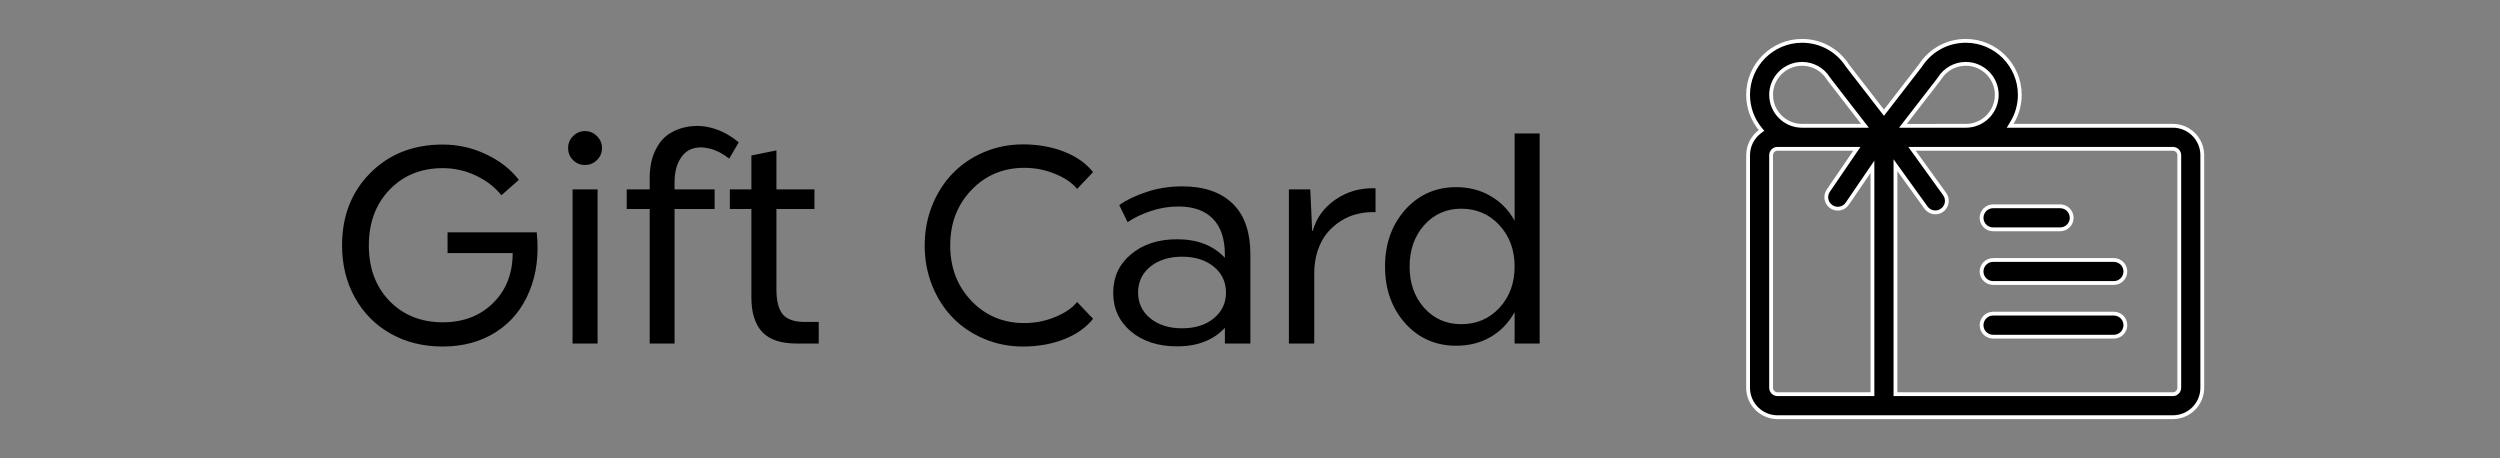 <svg width="131" height="24" viewBox="0 0 131 24" fill="none" xmlns="http://www.w3.org/2000/svg">
<rect x="0" y="0" width="131" height="24" fill="#808080" stroke="none"/>
<path d="M28.125 12.173C28.247 13.329 28.117 14.364 27.735 15.277C27.359 16.19 26.775 16.899 25.984 17.402C25.192 17.906 24.263 18.158 23.195 18.158C22.182 18.158 21.275 17.934 20.472 17.485C19.67 17.032 19.044 16.401 18.596 15.593C18.148 14.785 17.924 13.874 17.924 12.862C17.924 11.323 18.416 10.059 19.401 9.068C20.392 8.072 21.656 7.574 23.195 7.574C24.003 7.574 24.764 7.746 25.477 8.089C26.191 8.426 26.761 8.872 27.188 9.425L26.274 10.23C25.931 9.804 25.486 9.461 24.938 9.201C24.39 8.941 23.812 8.811 23.203 8.811C22.063 8.811 21.131 9.19 20.406 9.948C19.686 10.701 19.327 11.672 19.327 12.862C19.327 14.052 19.686 15.02 20.406 15.767C21.131 16.514 22.063 16.888 23.203 16.888C24.277 16.888 25.154 16.553 25.834 15.883C26.521 15.208 26.864 14.334 26.864 13.26H23.452V12.173H28.125ZM30.649 8.645C30.405 8.645 30.198 8.559 30.026 8.388C29.855 8.216 29.769 8.006 29.769 7.757C29.769 7.513 29.855 7.306 30.026 7.134C30.203 6.957 30.411 6.869 30.649 6.869C30.898 6.869 31.108 6.957 31.28 7.134C31.457 7.306 31.545 7.513 31.545 7.757C31.545 8.006 31.457 8.216 31.28 8.388C31.108 8.559 30.898 8.645 30.649 8.645ZM30.002 18V9.923H31.313V18H30.002ZM38.211 8.313C37.884 8.053 37.55 7.879 37.206 7.79C36.869 7.702 36.562 7.702 36.285 7.79C36.014 7.873 35.79 8.069 35.613 8.379C35.436 8.684 35.347 9.077 35.347 9.558V9.923H37.447V10.953H35.347V18H34.044V10.953H32.84V9.923H34.044V9.326C34.044 8.756 34.146 8.266 34.351 7.856C34.556 7.441 34.827 7.14 35.165 6.952C35.502 6.758 35.873 6.645 36.277 6.611C36.686 6.573 37.104 6.628 37.53 6.777C37.956 6.927 38.349 7.154 38.709 7.458L38.211 8.313ZM42.179 16.871H42.901V18H41.739C40.92 18 40.319 17.798 39.938 17.394C39.561 16.985 39.373 16.384 39.373 15.593V10.953H38.244V9.923H39.373V8.147L40.685 7.881V9.923H42.677V10.953H40.685V15.169C40.685 15.767 40.795 16.201 41.017 16.473C41.243 16.738 41.631 16.871 42.179 16.871ZM53.675 16.929C54.234 16.929 54.771 16.824 55.286 16.614C55.8 16.404 56.185 16.141 56.44 15.825L57.278 16.705C56.913 17.164 56.406 17.521 55.759 17.776C55.111 18.03 54.392 18.158 53.601 18.158C52.876 18.158 52.195 18.022 51.559 17.751C50.922 17.48 50.377 17.112 49.923 16.647C49.47 16.177 49.11 15.615 48.844 14.962C48.584 14.303 48.454 13.603 48.454 12.862C48.454 12.12 48.584 11.423 48.844 10.77C49.11 10.111 49.47 9.55 49.923 9.085C50.377 8.615 50.922 8.244 51.559 7.973C52.195 7.702 52.876 7.566 53.601 7.566C54.392 7.566 55.111 7.693 55.759 7.948C56.406 8.202 56.913 8.559 57.278 9.019L56.44 9.898C56.185 9.583 55.8 9.32 55.286 9.11C54.771 8.9 54.234 8.794 53.675 8.794C52.569 8.794 51.644 9.182 50.903 9.957C50.161 10.731 49.791 11.7 49.791 12.862C49.791 14.024 50.161 14.992 50.903 15.767C51.644 16.542 52.569 16.929 53.675 16.929ZM61.951 9.766C63.086 9.766 63.963 10.065 64.582 10.662C65.208 11.254 65.52 12.153 65.52 13.36V18H64.184V17.178C63.581 17.826 62.745 18.149 61.677 18.149C60.692 18.149 59.887 17.889 59.262 17.369C58.642 16.843 58.332 16.168 58.332 15.344C58.332 14.519 58.642 13.847 59.262 13.327C59.887 12.801 60.692 12.538 61.677 12.538C62.745 12.538 63.581 12.862 64.184 13.509V13.36C64.184 12.519 63.974 11.885 63.553 11.459C63.133 11.033 62.532 10.82 61.752 10.82C61.254 10.82 60.77 10.9 60.299 11.06C59.829 11.216 59.425 11.409 59.087 11.642L58.648 10.745C59.035 10.474 59.516 10.244 60.092 10.056C60.667 9.862 61.287 9.766 61.951 9.766ZM60.274 16.68C60.706 17.029 61.262 17.203 61.943 17.203C62.623 17.203 63.177 17.029 63.603 16.68C64.029 16.331 64.242 15.88 64.242 15.327C64.242 14.774 64.029 14.323 63.603 13.974C63.177 13.626 62.623 13.451 61.943 13.451C61.262 13.451 60.706 13.626 60.274 13.974C59.848 14.323 59.635 14.774 59.635 15.327C59.635 15.88 59.848 16.331 60.274 16.68ZM68.791 12.098C68.968 11.434 69.361 10.889 69.97 10.463C70.584 10.037 71.287 9.838 72.078 9.865V11.119C71.757 11.102 71.442 11.133 71.132 11.21C70.822 11.282 70.529 11.406 70.252 11.584C69.981 11.755 69.74 11.968 69.53 12.223C69.325 12.477 69.162 12.787 69.04 13.152C68.924 13.512 68.866 13.905 68.866 14.331V18H67.538V9.923H68.658L68.758 12.098H68.791ZM79.366 6.993H80.678V18H79.366V16.356C79.056 16.915 78.636 17.35 78.105 17.66C77.579 17.964 76.978 18.116 76.303 18.116C75.23 18.116 74.339 17.723 73.63 16.938C72.928 16.146 72.576 15.156 72.576 13.966C72.576 12.776 72.928 11.786 73.63 10.994C74.339 10.203 75.23 9.807 76.303 9.807C76.978 9.807 77.579 9.962 78.105 10.272C78.636 10.576 79.056 11.008 79.366 11.567V6.993ZM76.569 16.987C77.371 16.987 78.038 16.702 78.569 16.132C79.101 15.557 79.366 14.835 79.366 13.966C79.366 13.097 79.101 12.375 78.569 11.799C78.038 11.224 77.371 10.936 76.569 10.936C75.789 10.936 75.141 11.224 74.626 11.799C74.117 12.375 73.863 13.097 73.863 13.966C73.863 14.835 74.117 15.557 74.626 16.132C75.141 16.702 75.789 16.987 76.569 16.987Z" fill="black"/>
<g clip-path="url(#clip0_2526_437)">
<path d="M105.331 6.592H105.51H113.859C114.709 6.592 115.4 7.283 115.4 8.133V20.32C115.4 21.17 114.709 21.861 113.859 21.861H93.141C92.291 21.861 91.6 21.17 91.6 20.32V8.133C91.6 7.629 91.843 7.18 92.219 6.899L92.303 6.836L92.237 6.755C91.839 6.268 91.6 5.646 91.6 4.969C91.6 3.409 92.87 2.14 94.43 2.14C95.399 2.14 96.286 2.625 96.81 3.44L96.81 3.44L96.815 3.447L98.64 5.805L98.719 5.907L98.798 5.805L100.622 3.447L100.622 3.447L100.627 3.44C101.151 2.625 102.038 2.14 103.008 2.14C104.568 2.14 105.837 3.409 105.837 4.969C105.837 5.508 105.686 6.011 105.424 6.44L105.331 6.592ZM99.322 20.555V20.655H99.422H113.859C114.044 20.655 114.194 20.505 114.194 20.32V8.133C114.194 7.948 114.044 7.798 113.859 7.798L100.386 7.799L100.19 7.799L100.305 7.957L101.902 10.172C102.097 10.443 102.035 10.82 101.765 11.014L101.824 11.095L101.765 11.014C101.659 11.091 101.535 11.128 101.413 11.128C101.226 11.128 101.041 11.041 100.923 10.878L99.503 8.908L99.322 8.656V8.966V20.555ZM94.425 6.593C94.434 6.592 94.441 6.592 94.448 6.592H94.448H94.448H94.448H94.448H94.448H94.448H94.448H94.448H94.448H94.448H94.448H94.448H94.448H94.448H94.448H94.448H94.448H94.448H94.448H94.448H94.448H94.448H94.448H94.448H94.448H94.448H94.448H94.448H94.448H94.448H94.448H94.448H94.448H94.448H94.448H94.448H94.448H94.448H94.448H94.448H94.448H94.448H94.448H94.448H94.448H94.448H94.448H94.448H94.448H94.448H94.448H94.448H94.448H94.448H94.448H94.448H94.448H94.448H94.448H94.448H94.448H94.448H94.448H94.448H94.448H94.448H94.448H94.448H94.448H94.448H94.449H94.449H94.449H94.449H94.449H94.449H94.449H94.449H94.449H94.449H94.449H94.449H94.449H94.449H94.449H94.449H94.449H94.449H94.449H94.449H94.449H94.449H94.449H94.449H94.449H94.449H94.449H94.449H94.449H94.449H94.449H94.449H94.449H94.449H94.449H94.449H94.449H94.449H94.449H94.449H94.449H94.449H94.449H94.449H94.449H94.449H94.449H94.449H94.449H94.449H94.449H94.449H94.449H94.449H94.449H94.449H94.449H94.449H94.449H94.449H94.449H94.449H94.449H94.449H94.449H94.449H94.449H94.449H94.449H94.449H94.449H94.449H94.449H94.449H94.45H94.45H94.45H94.45H94.45H94.45H94.45H94.45H94.45H94.45H94.45H94.45H94.45H94.45H94.45H94.45H94.45H94.45H94.45H94.45H94.45H94.45H94.45H94.45H94.45H94.45H94.45H94.45H94.45H94.45H94.45H94.45H94.45H94.45H94.45H94.45H94.45H94.45H94.45H94.45H94.45H94.45H94.45H94.45H94.45H94.45H94.45H94.45H94.45H94.45H94.45H94.45H94.45H94.45H94.45H94.45H94.45H94.45H94.45H94.45H94.45H94.45H94.45H94.45H94.45H94.45H94.45H94.45H94.45H94.45H94.45H94.45H94.45H94.45H94.45H94.45H94.45H94.45H94.45H94.45H94.45H94.45H94.45H94.451H94.451H94.451H94.451H94.451H94.451H94.451H94.451H94.451H94.451H94.451H94.451H94.451H94.451H94.451H94.451H94.451H94.451H94.451H94.451H94.451H94.451H94.451H94.451H94.451H94.451H94.451H94.451H94.451H94.451H94.451H94.451H94.451H94.451H94.451H94.451H94.451H94.451H94.451H94.451H94.451H94.451H94.451H94.451H94.451H94.451H94.451H94.451H94.451H94.451H94.451H94.451H94.451H94.451H94.451H94.451H94.451H94.451H94.451H94.451H94.451H94.451H94.451H94.451H94.451H94.451H94.451H94.451H94.451H94.451H94.451H94.451H94.451H94.451H94.451H94.451H94.451H94.451H94.451H94.451H94.451H94.451H94.451H94.451H94.451H94.451H94.451H94.451H94.451H94.451H94.451H94.452H94.452H94.452H94.452H94.452H94.452H94.452H94.452H94.452H94.452H94.452H94.452H94.452H94.452H94.452H94.452H94.452H94.452H94.452H94.452H94.452H94.452H94.452H94.452H94.452H94.452H94.452H94.452H94.452H94.452H94.452H94.452H94.452H94.452H94.452H94.452H94.452H94.452H94.452H94.452H94.452H94.452H94.452H94.452H94.452H94.452H94.452H94.452H94.452H94.452H94.452H94.452H94.452H94.452H94.452H94.452H94.452H94.452H94.452H94.452H94.452H94.452H94.452H94.452H94.452H94.452H94.452H94.452H94.452H94.452H94.452H94.452H94.452H94.452H94.452H94.453H94.453H94.453H94.453H94.453H94.453H94.453H94.453H94.453H94.453H94.453H94.453H94.453H94.453H94.453H94.453H94.453H94.453H94.453H94.453H94.453H94.453H94.453H94.453H94.453H94.453H94.453H94.453H94.453H94.453H94.453H94.453H94.453H94.453H94.453H94.453H94.453H94.453H94.453H94.453H94.453H94.453H94.453H94.453H94.453H94.453H94.453H94.453H94.453H94.453H94.453H94.453H94.453H94.453H94.453H94.453H94.453H94.453H94.453H94.453H94.453H94.453H94.453H94.453H94.453H94.453H94.453H94.453H94.453H94.453H94.453H94.453H94.453H94.453H94.453H94.453H94.453H94.453H94.453H94.453H94.453H94.453H94.454H94.454H94.454H94.454H94.454H94.454H94.454H94.454H94.454L97.52 6.592L97.724 6.593L97.599 6.431L95.841 4.159C95.841 4.159 95.841 4.159 95.841 4.159C95.829 4.144 95.818 4.127 95.807 4.11C95.508 3.632 94.993 3.346 94.43 3.346C93.534 3.346 92.806 4.074 92.806 4.969C92.806 5.862 93.53 6.588 94.422 6.593L94.422 6.593L94.425 6.593ZM103.012 6.593L103.012 6.593L103.016 6.593C103.907 6.589 104.631 5.862 104.631 4.969C104.631 4.074 103.903 3.346 103.008 3.346C102.445 3.346 101.93 3.632 101.631 4.11C101.62 4.127 101.608 4.144 101.596 4.16L99.838 6.431L99.714 6.593L99.918 6.593L102.984 6.592L102.987 6.592L102.991 6.592L102.991 6.592L103.012 6.593ZM93.141 7.798H93.141C92.956 7.798 92.806 7.948 92.806 8.133V20.32C92.806 20.505 92.956 20.655 93.141 20.655C93.141 20.655 93.141 20.655 93.141 20.655H98.016H98.116V20.555V9.066V8.742L97.933 9.009L96.798 10.672C96.798 10.672 96.798 10.672 96.798 10.672C96.611 10.947 96.235 11.018 95.96 10.83C95.685 10.642 95.614 10.267 95.802 9.992L97.192 7.955L97.299 7.799L97.11 7.799L93.141 7.798Z" fill="black" stroke="white" stroke-width="0.2"/>
<path d="M107.953 12.017H104.438C104.104 12.017 103.834 11.747 103.834 11.414C103.834 11.081 104.104 10.81 104.438 10.81H107.953C108.286 10.81 108.556 11.081 108.556 11.414C108.556 11.747 108.286 12.017 107.953 12.017Z" fill="black" stroke="white" stroke-width="0.2"/>
<path d="M104.438 13.623H110.766C111.099 13.623 111.369 13.893 111.369 14.226C111.369 14.559 111.099 14.829 110.766 14.829H104.438C104.104 14.829 103.834 14.559 103.834 14.226C103.834 13.893 104.104 13.623 104.438 13.623Z" fill="black" stroke="white" stroke-width="0.2"/>
<path d="M104.438 16.435H110.766C111.099 16.435 111.369 16.706 111.369 17.039C111.369 17.372 111.099 17.642 110.766 17.642H104.438C104.104 17.642 103.834 17.372 103.834 17.039C103.834 16.706 104.104 16.435 104.438 16.435Z" fill="black" stroke="white" stroke-width="0.2"/>
</g>
<defs>
<clipPath id="clip0_2526_437">
<rect width="24" height="24" fill="white" transform="translate(91.5)"/>
</clipPath>
</defs>
</svg>

